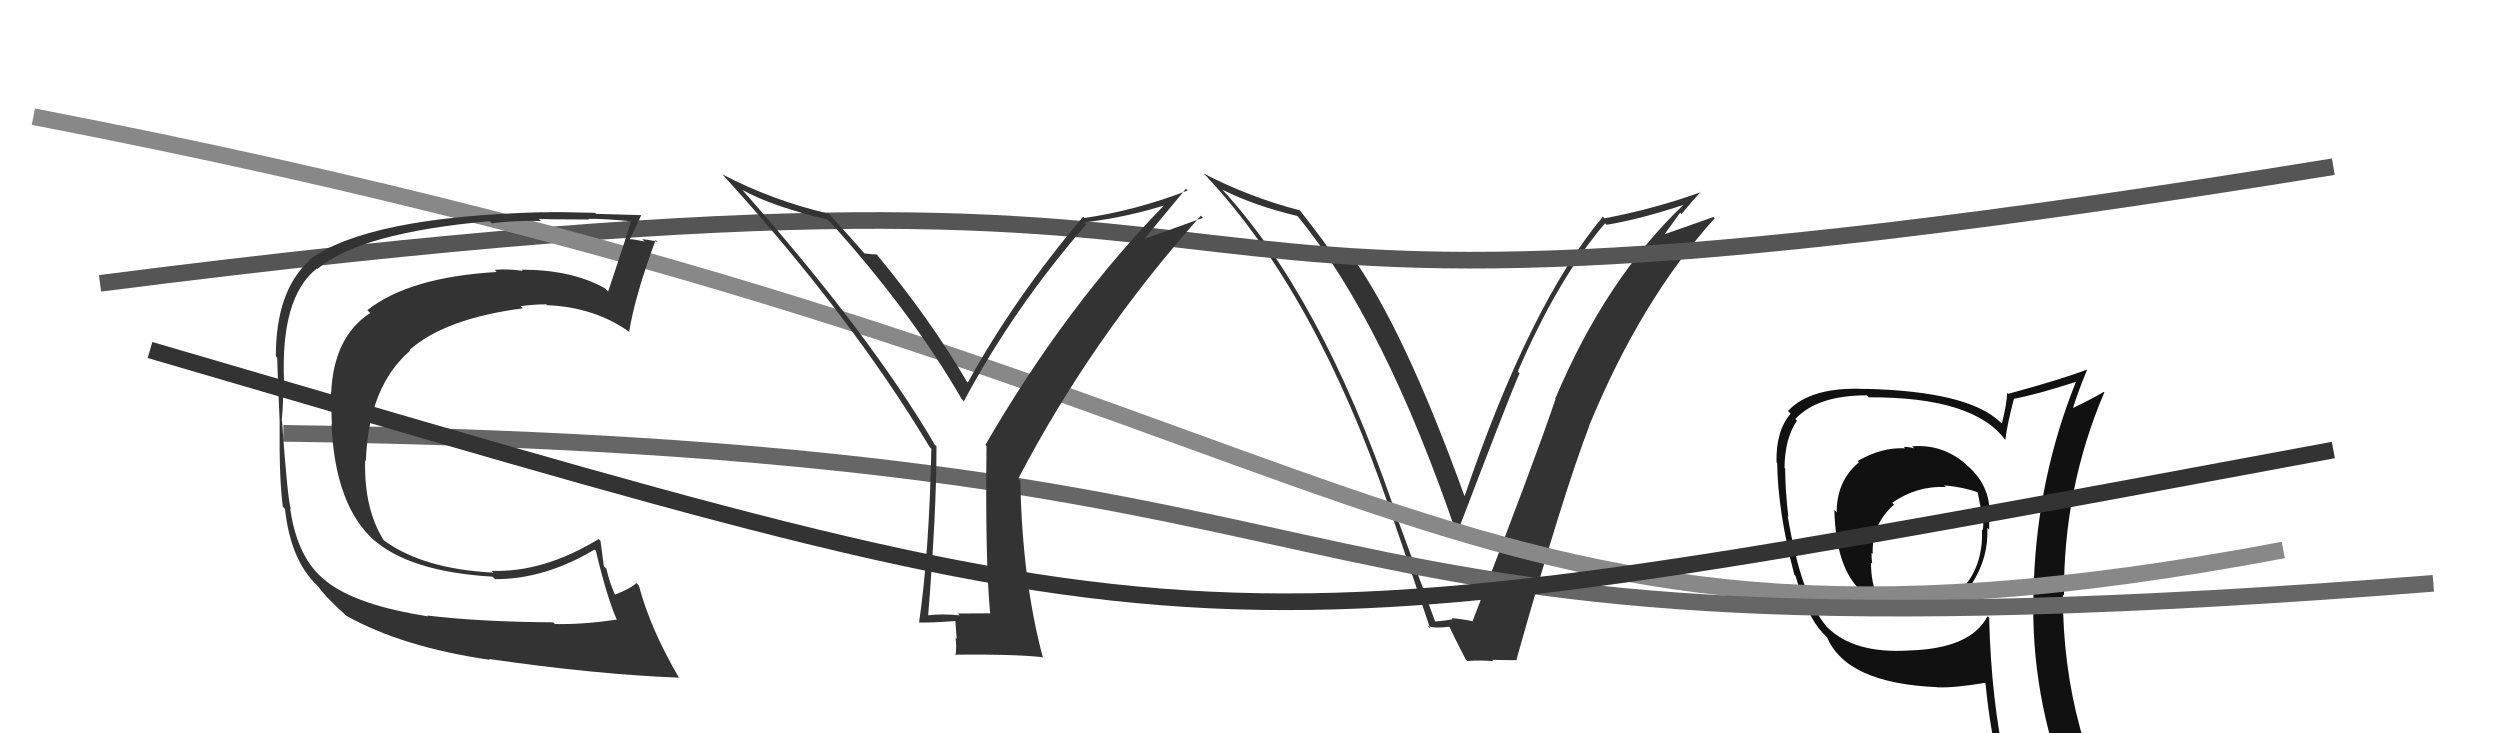 <svg xmlns="http://www.w3.org/2000/svg" width="150" height="44" viewBox="0,0,150,44"><path fill="#333" d="M85.98 37.15L86.10 37.27L83.53 30.24L83.57 30.29Q79.22 17.71 73.28 11.31L73.36 11.40L73.34 11.38Q75.27 12.35 77.85 12.96L77.88 12.98L77.83 12.94Q83.07 19.31 87.41 32.07L87.35 32.01L87.40 32.06Q90.48 23.99 91.17 22.39L91.09 22.32L91.07 22.29Q93.48 16.71 96.30 13.40L96.41 13.50L96.39 13.49Q98.48 13.14 101.11 12.26L100.96 12.12L101.07 12.23Q96.36 16.69 93.31 23.93L93.48 24.10L93.33 23.95Q92.05 27.73 88.36 37.25L88.27 37.16L88.40 37.28Q87.67 37.13 87.10 37.09L87.24 37.23L87.17 37.15Q86.69 37.25 86.12 37.29ZM91.04 39.62L91.07 39.65L90.99 39.57Q93.80 29.59 95.36 25.55L95.44 25.63L95.35 25.54Q98.47 17.97 102.89 13.09L102.87 13.08L102.81 13.02Q101.78 13.39 99.69 14.12L99.77 14.20L100.81 12.76L100.89 12.85Q101.45 12.15 102.05 11.50L102.08 11.52L102.08 11.52Q99.28 12.53 96.27 13.10L96.27 13.10L96.17 13.00Q91.77 18.30 87.88 29.76L87.93 29.81L87.86 29.74Q84.20 19.61 81.01 15.23L81.02 15.25L80.99 15.22Q80.72 15.26 79.85 15.10L79.79 15.05L79.79 15.05Q79.67 14.77 78.07 12.72L78.05 12.69L77.98 12.62Q74.93 11.82 72.22 10.41L72.24 10.43L72.37 10.56Q78.95 17.60 83.33 30.39L83.38 30.43L83.33 30.38Q84.63 34.13 85.81 37.71L85.64 37.54L85.68 37.57Q86.13 37.72 86.97 37.60L86.87 37.51L86.95 37.58Q87.25 38.23 87.94 39.56L87.92 39.55L88.03 39.66Q88.89 39.60 89.61 39.67L89.50 39.56L89.53 39.59Q90.26 39.61 91.03 39.61Z"/><path fill="#111" d="M114.91 26.96L114.80 26.85L114.85 26.90Q114.53 26.81 114.23 26.81L114.22 26.81L114.31 26.90Q112.91 26.82 111.46 27.66L111.55 27.75L111.54 27.74Q110.20 28.84 110.20 30.74L110.21 30.75L110.06 30.60Q110.16 34.12 111.68 35.46L111.63 35.41L111.63 35.41Q112.66 36.67 114.95 36.67L114.90 36.62L114.82 36.54Q115.19 36.68 115.49 36.68L115.49 36.68L115.43 36.62Q117.21 36.68 118.35 35.04L118.26 34.95L118.32 35.01Q119.32 33.46 119.24 31.67L119.25 31.68L119.35 31.79Q119.36 31.26 119.36 30.84L119.31 30.79L119.38 30.86Q119.40 29.09 118.03 27.93L118.02 27.92L117.92 27.82Q116.52 26.63 114.73 26.78ZM119.41 37.14L119.32 37.04L119.25 36.97Q118.26 38.92 114.53 39.03L114.59 39.09L114.53 39.03Q111.23 39.23 109.63 37.63L109.66 37.67L109.59 37.59Q108.06 35.76 107.26 30.96L107.31 31.01L107.30 31.00Q107.11 29.36 107.11 28.11L106.92 27.92L107.07 28.07Q107.09 26.30 107.82 25.24L107.74 25.16L107.72 25.14Q109.04 23.72 112.01 23.72L112.03 23.74L112.13 23.84Q118.42 23.81 120.32 26.40L120.28 26.35L120.32 26.39Q120.42 25.51 120.84 23.91L120.89 23.95L120.86 23.92Q122.18 23.68 124.62 22.89L124.61 22.88L124.58 22.85Q122.26 28.60 122.03 34.92L121.88 34.77L122.04 34.92Q121.71 41.00 123.84 46.82L123.78 46.76L123.93 46.90Q122.16 46.25 120.37 45.98L120.42 46.02L120.35 45.95Q119.47 42.03 119.35 37.08ZM120.08 46.26L120.07 46.25L120.03 46.21Q120.76 46.37 122.17 46.67L122.23 46.73L122.28 46.78Q122.52 47.51 123.09 48.92L122.96 48.80L123.00 48.83Q125.61 49.58 127.90 50.88L127.80 50.78L127.97 50.95Q123.77 44.19 123.77 35.66L123.81 35.71L123.84 35.74Q123.79 29.33 126.26 23.54L126.34 23.62L126.23 23.51Q125.62 23.89 124.25 24.54L124.35 24.64L124.34 24.62Q124.58 23.76 125.22 22.20L125.21 22.19L125.20 22.18Q123.69 22.76 120.49 23.63L120.44 23.59L120.43 23.57Q120.41 24.24 120.11 25.42L120.12 25.43L119.99 25.30Q118.06 23.48 111.93 23.33L111.98 23.38L111.94 23.34Q108.65 23.18 107.28 24.66L107.44 24.82L107.44 24.82Q106.55 25.84 106.59 27.74L106.67 27.82L106.63 27.78Q106.67 30.71 107.66 34.48L107.81 34.64L107.73 34.55Q108.44 37.01 109.35 37.96L109.22 37.83L109.75 38.37L109.62 38.23Q110.79 41.00 116.23 41.23L116.30 41.30L116.24 41.24Q117.27 41.28 119.10 40.97L119.14 41.01L119.13 41.00Q119.41 43.91 120.02 46.20ZM116.78 29.25L116.59 29.06L116.65 29.12Q117.83 29.23 118.67 29.54L118.71 29.58L118.66 29.53Q118.75 29.96 118.86 30.57L118.92 30.63L118.95 30.66Q119.04 31.21 118.97 31.82L118.91 31.76L118.92 31.77Q118.99 33.75 117.97 35.04L117.89 34.96L117.98 35.05Q116.77 36.44 114.91 36.25L114.89 36.23L114.90 36.24Q113.70 36.34 112.75 35.92L112.75 35.92L112.66 35.83Q112.26 34.97 112.26 33.76L112.27 33.77L112.33 33.82Q112.29 33.48 112.29 33.17L112.25 33.14L112.36 33.24Q112.31 31.44 113.64 30.28L113.53 30.17L113.53 30.17Q115.00 29.14 116.75 29.22Z"/><path d="M6 17 C92 6,54 24,140 10" stroke="#555" fill="none"/><path d="M2 7 C85 23,84 43,137 33" stroke="#888" fill="none"/><path d="M17 26 C91 27,70 41,146 35" stroke="#666" fill="none"/><path fill="#333" d="M25.66 36.96L25.54 36.84L25.68 36.98Q21.41 36.32 19.58 34.88L19.69 34.99L19.54 34.84Q17.83 33.51 17.41 30.50L17.43 30.52L17.45 30.54Q17.26 30.01 16.92 25.25L17.05 25.38L16.90 25.23Q17.03 24.15 16.96 22.89L16.99 22.92L17.05 22.99Q16.80 17.86 19.01 16.11L19.00 16.10L19.04 16.14Q21.61 13.96 29.38 13.27L29.33 13.23L29.51 13.40Q30.81 13.22 32.45 13.26L32.41 13.22L32.32 13.12Q32.36 13.17 35.33 13.17L35.41 13.25L35.30 13.13Q36.11 13.11 37.83 13.27L37.88 13.32L37.86 13.30Q37.52 14.41 36.49 17.49L36.39 17.39L36.30 17.30Q34.31 16.18 31.30 16.18L31.38 16.26L31.36 16.25Q30.47 16.12 29.67 16.19L29.71 16.22L29.80 16.32Q24.55 16.63 22.04 18.61L22.15 18.72L22.21 18.78Q20.02 20.21 19.87 23.56L19.99 23.67L19.85 23.54Q19.87 24.20 19.91 25.46L19.93 25.48L19.89 25.44Q20.10 30.37 22.50 32.47L22.48 32.44L22.38 32.35Q24.55 34.30 29.54 34.60L29.56 34.62L29.70 34.75Q32.68 34.76 35.68 32.97L35.84 33.14L35.75 33.04Q36.41 35.84 37.02 37.21L36.97 37.15L37.00 37.18Q34.93 37.48 33.30 37.44L33.33 37.48L33.19 37.34Q28.75 37.31 25.63 36.93ZM40.66 40.58L40.73 40.65L40.73 40.65Q39.02 37.72 38.33 35.13L38.26 35.06L38.19 34.98Q37.83 35.32 36.84 35.70L36.85 35.70L36.95 35.80Q36.57 34.96 36.38 34.12L36.23 33.97L36.03 32.45L35.92 32.34Q32.62 34.36 29.49 34.25L29.50 34.25L29.61 34.36Q25.30 34.13 22.98 32.38L22.95 32.34L23.04 32.44Q21.83 30.54 21.91 27.61L21.80 27.51L21.95 27.66Q22.12 23.18 24.60 21.05L24.49 20.95L24.56 21.01Q26.69 19.11 31.37 18.50L31.26 18.39L31.24 18.37Q32.05 18.26 32.77 18.26L32.76 18.25L32.82 18.31Q35.72 18.43 37.82 19.96L37.83 19.97L37.75 19.89Q38.13 17.64 39.34 14.40L39.50 14.56L39.46 14.52Q39.08 14.40 38.53 14.35L38.65 14.47L38.67 14.49Q38.03 14.35 37.76 14.35L37.89 14.47L37.78 14.37Q38.03 13.89 38.48 12.90L38.53 12.94L38.49 12.91Q38.27 12.91 35.77 12.83L35.82 12.88L35.71 12.77Q33.22 12.70 32.58 12.74L32.55 12.72L32.57 12.73Q22.00 13.01 18.54 15.60L18.71 15.78L18.56 15.63Q16.55 17.46 16.55 21.38L16.61 21.44L16.63 21.46Q16.66 22.60 16.78 25.30L16.80 25.32L16.78 25.30Q16.74 28.69 16.97 30.40L17.03 30.46L17.10 30.54Q17.43 33.60 19.03 35.13L19.08 35.18L19.10 35.20Q19.50 35.79 20.76 36.93L20.73 36.91L20.77 36.94Q24.14 38.83 29.39 39.59L29.22 39.41L29.34 39.54Q35.76 40.47 40.75 40.66Z"/><path d="M9 21 C74 40,70 40,140 27" stroke="#333" fill="none"/><path fill="#333" d="M59.36 36.76L59.40 36.80L57.47 36.81L57.58 36.92Q56.52 36.81 55.57 36.93L55.62 36.98L55.68 37.04Q56.19 30.77 56.19 26.77L56.22 26.81L56.08 26.67Q52.26 20.15 44.61 11.47L44.54 11.39L44.55 11.40Q46.32 12.38 49.67 13.18L49.72 13.23L49.80 13.31Q54.70 18.74 57.71 23.96L57.72 23.96L57.83 24.08Q60.81 18.49 65.18 13.46L65.08 13.36L65.06 13.34Q67.59 13.05 70.10 12.25L69.98 12.13L70.01 12.15Q63.99 18.29 59.12 26.70L59.05 26.63L59.19 26.76Q59.11 33.73 59.41 36.81ZM68.64 14.36L71.16 11.32L71.26 11.43Q68.19 12.62 65.07 13.08L65.05 13.06L64.99 13.00Q60.89 17.84 58.07 22.95L57.97 22.85L58.01 22.89Q55.84 19.19 52.64 15.31L52.69 15.35L52.59 15.26Q52.34 15.27 51.85 15.20L51.92 15.28L51.95 15.30Q51.25 14.48 49.72 12.81L49.72 12.81L49.75 12.83Q46.31 12.02 43.34 10.46L43.42 10.54L43.36 10.48Q51.04 18.92 55.79 26.84L55.84 26.88L55.88 26.92Q55.75 33.22 55.14 37.37L55.09 37.32L55.12 37.35Q55.90 37.37 57.35 37.26L57.32 37.23L57.40 38.34L57.33 38.27Q57.41 38.80 57.33 39.34L57.29 39.29L57.27 39.28Q60.77 39.24 62.53 39.43L62.61 39.51L62.58 39.48Q61.33 34.81 61.22 28.83L61.16 28.78L61.10 28.71Q65.50 20.29 72.05 12.94L72.18 13.07L68.62 14.35Z"/></svg>